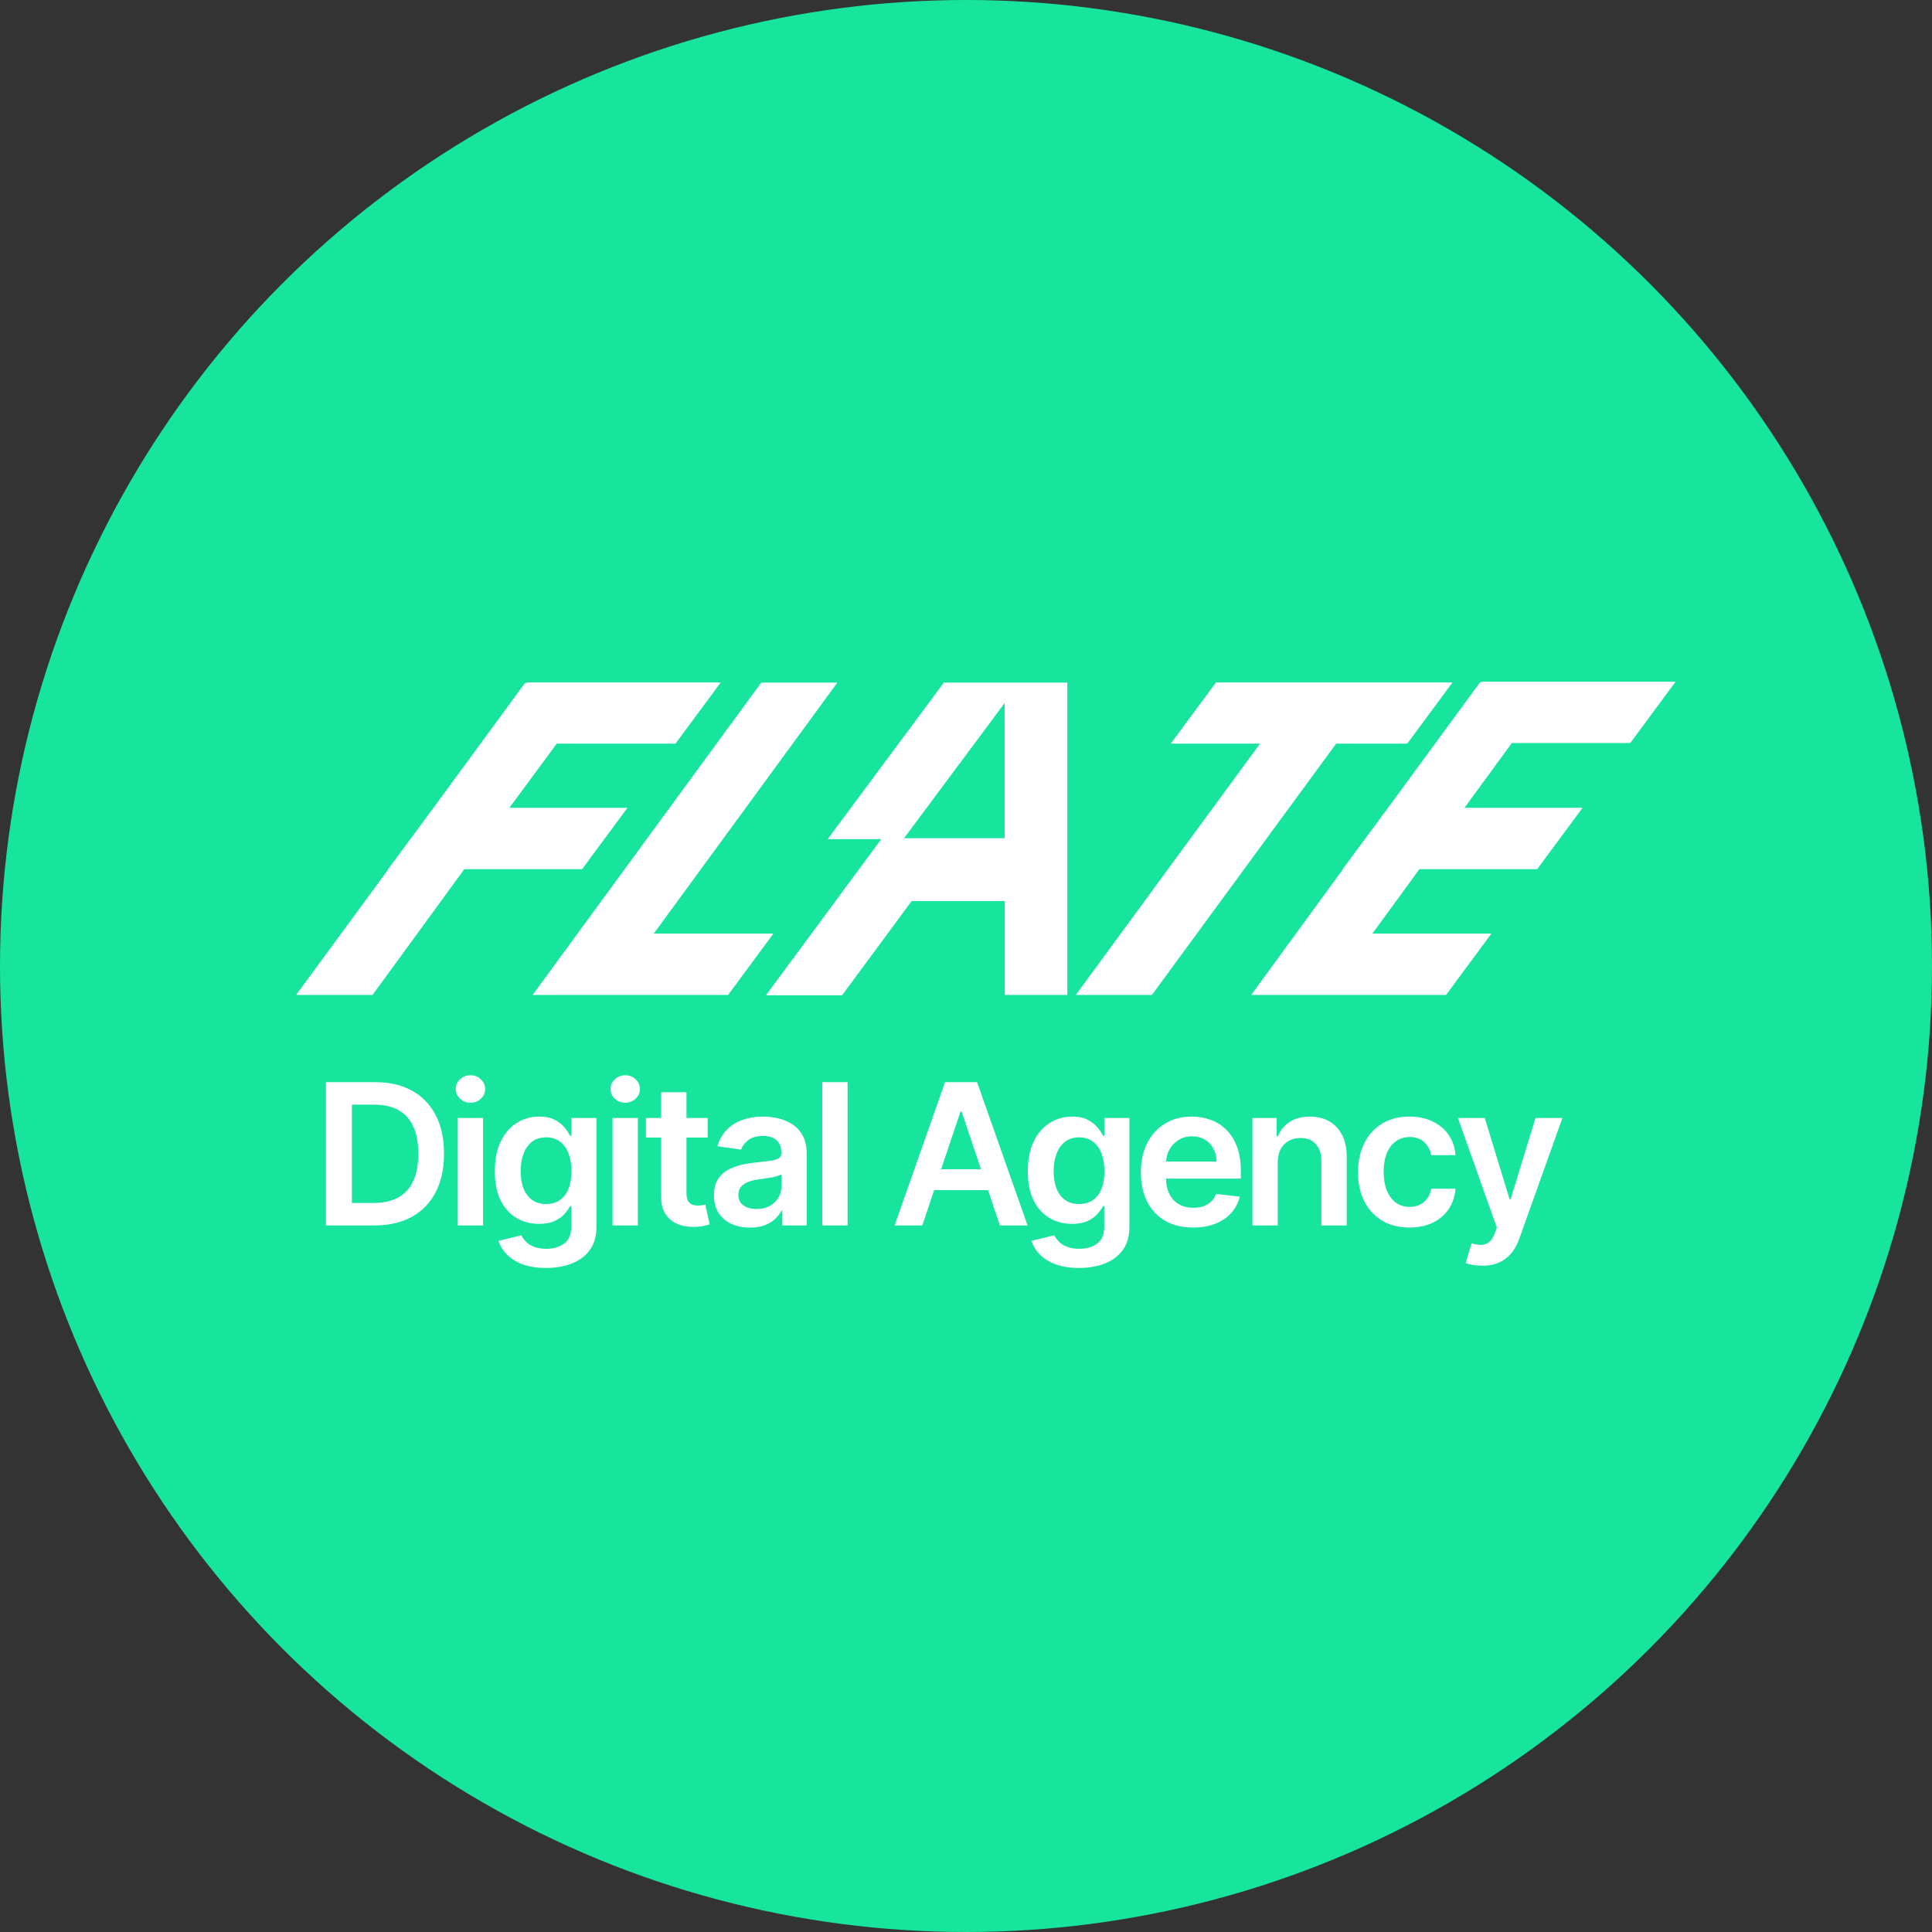 <?xml version="1.0" encoding="UTF-8"?> <svg xmlns="http://www.w3.org/2000/svg" width="85" height="85" viewBox="0 0 85 85" fill="none"><rect x="0" y="0" width="85" height="85" fill="#333333" stroke="none"/> <circle cx="42.5" cy="42.5" r="42.5" fill="#17E59D"></circle> <g clip-path="url(#clip0_2661_590)"> <path d="M24.492 32.712L22.398 35.548H27.593L25.609 38.232H20.427L16.389 43.766H13.04L17.092 38.246H17.078L19.063 35.562L23.101 30.055H23.142L23.156 30.028H31.7L29.716 32.712H24.492Z" fill="white"></path> <path d="M24.492 32.712L22.398 35.548H27.593L25.609 38.232H20.427L16.389 43.766H13.04L17.092 38.246H17.078L19.063 35.562L23.101 30.055H23.142L23.156 30.028H31.7L29.716 32.712H24.492Z" fill="white"></path> <path d="M28.751 41.082H34.015L32.031 43.766H23.445L33.492 30.041H36.827L28.751 41.082Z" fill="white"></path> <path d="M28.751 41.082H34.015L32.031 43.766H23.445L33.492 30.041H36.827L28.751 41.082Z" fill="white"></path> <path d="M46.956 30.041V43.766H44.214V39.636H40.107L37.047 43.78H33.712L38.784 36.911H36.427L41.526 30.041H46.956ZM39.763 36.883H44.2V30.922L39.763 36.883Z" fill="white"></path> <path d="M46.956 30.041V43.766H44.214V39.636H40.107L37.047 43.78H33.712L38.784 36.911H36.427L41.526 30.041H46.956ZM39.763 36.883H44.2V30.922L39.763 36.883Z" fill="white"></path> <path d="M61.91 32.712H58.782L50.678 43.766H47.343L55.446 32.712H51.519L53.503 30.028H63.895L61.91 32.712Z" fill="white"></path> <path d="M61.91 32.712H58.782L50.678 43.766H47.343L55.446 32.712H51.519L53.503 30.028H63.895L61.91 32.712Z" fill="white"></path> <path d="M66.512 32.684L64.418 35.548H69.613L67.629 38.232H62.447L60.366 41.082H65.603L63.619 43.766H55.06L59.098 38.232H59.084L61.069 35.548L65.107 30.041H65.148L65.162 30H73.707L71.722 32.684H66.512Z" fill="white"></path> <path d="M66.512 32.684L64.418 35.548H69.613L67.629 38.232H62.447L60.366 41.082H65.603L63.619 43.766H55.06L59.098 38.232H59.084L61.069 35.548L65.107 30.041H65.148L65.162 30H73.707L71.722 32.684H66.512Z" fill="white"></path> <path d="M16.476 53.914H14.34V47.611H16.519C17.145 47.611 17.683 47.737 18.132 47.989C18.583 48.24 18.93 48.6 19.172 49.07C19.414 49.539 19.535 50.102 19.535 50.756C19.535 51.413 19.413 51.977 19.169 52.449C18.927 52.921 18.577 53.283 18.12 53.535C17.664 53.788 17.116 53.914 16.476 53.914ZM15.482 52.926H16.421C16.86 52.926 17.226 52.846 17.52 52.686C17.813 52.524 18.034 52.283 18.181 51.963C18.329 51.641 18.403 51.238 18.403 50.756C18.403 50.274 18.329 49.874 18.181 49.556C18.034 49.236 17.815 48.997 17.526 48.839C17.238 48.679 16.881 48.599 16.455 48.599H15.482V52.926ZM20.138 53.914V49.187H21.252V53.914H20.138ZM20.698 48.516C20.521 48.516 20.37 48.457 20.242 48.34C20.115 48.221 20.052 48.079 20.052 47.912C20.052 47.744 20.115 47.602 20.242 47.485C20.37 47.366 20.521 47.306 20.698 47.306C20.876 47.306 21.028 47.366 21.153 47.485C21.28 47.602 21.344 47.744 21.344 47.912C21.344 48.079 21.28 48.221 21.153 48.34C21.028 48.457 20.876 48.516 20.698 48.516ZM24.02 55.785C23.62 55.785 23.276 55.731 22.989 55.622C22.702 55.515 22.471 55.372 22.297 55.191C22.122 55.011 22.001 54.81 21.933 54.591L22.937 54.348C22.982 54.44 23.047 54.531 23.134 54.622C23.22 54.714 23.336 54.79 23.481 54.849C23.629 54.911 23.815 54.942 24.038 54.942C24.355 54.942 24.616 54.865 24.823 54.711C25.03 54.559 25.134 54.309 25.134 53.96V53.064H25.079C25.021 53.179 24.937 53.297 24.826 53.418C24.718 53.539 24.573 53.641 24.392 53.723C24.214 53.805 23.989 53.846 23.718 53.846C23.355 53.846 23.026 53.761 22.73 53.591C22.437 53.418 22.203 53.162 22.029 52.821C21.856 52.479 21.77 52.05 21.77 51.535C21.77 51.016 21.856 50.578 22.029 50.221C22.203 49.862 22.438 49.59 22.733 49.405C23.029 49.218 23.358 49.125 23.721 49.125C23.998 49.125 24.226 49.172 24.405 49.267C24.585 49.359 24.729 49.471 24.836 49.602C24.942 49.731 25.023 49.853 25.079 49.968H25.14V49.187H26.239V53.991C26.239 54.395 26.143 54.729 25.95 54.994C25.757 55.259 25.493 55.457 25.159 55.588C24.824 55.719 24.445 55.785 24.02 55.785ZM24.029 52.972C24.265 52.972 24.466 52.915 24.632 52.8C24.799 52.685 24.925 52.52 25.011 52.304C25.097 52.089 25.14 51.83 25.14 51.529C25.14 51.231 25.097 50.971 25.011 50.747C24.927 50.523 24.802 50.35 24.636 50.227C24.471 50.102 24.269 50.039 24.029 50.039C23.781 50.039 23.574 50.104 23.407 50.233C23.241 50.362 23.116 50.54 23.032 50.765C22.948 50.989 22.906 51.243 22.906 51.529C22.906 51.818 22.948 52.071 23.032 52.289C23.118 52.504 23.244 52.673 23.411 52.794C23.579 52.913 23.785 52.972 24.029 52.972ZM26.948 53.914V49.187H28.062V53.914H26.948ZM27.508 48.516C27.331 48.516 27.179 48.457 27.052 48.34C26.925 48.221 26.861 48.079 26.861 47.912C26.861 47.744 26.925 47.602 27.052 47.485C27.179 47.366 27.331 47.306 27.508 47.306C27.686 47.306 27.838 47.366 27.963 47.485C28.09 47.602 28.154 47.744 28.154 47.912C28.154 48.079 28.09 48.221 27.963 48.34C27.838 48.457 27.686 48.516 27.508 48.516ZM31.134 49.187V50.048H28.417V49.187H31.134ZM29.088 48.054H30.202V52.492C30.202 52.642 30.224 52.757 30.27 52.837C30.317 52.915 30.378 52.968 30.454 52.997C30.53 53.026 30.614 53.04 30.707 53.04C30.776 53.04 30.84 53.035 30.898 53.024C30.957 53.014 31.002 53.005 31.033 52.997L31.221 53.868C31.161 53.888 31.076 53.911 30.965 53.935C30.857 53.96 30.723 53.974 30.565 53.978C30.286 53.987 30.035 53.945 29.811 53.852C29.587 53.758 29.41 53.612 29.279 53.415C29.149 53.218 29.086 52.972 29.088 52.677V48.054ZM32.993 54.009C32.694 54.009 32.424 53.956 32.184 53.849C31.946 53.74 31.757 53.58 31.617 53.369C31.48 53.158 31.411 52.897 31.411 52.587C31.411 52.321 31.461 52.1 31.559 51.926C31.657 51.751 31.792 51.612 31.962 51.507C32.133 51.403 32.324 51.324 32.538 51.27C32.753 51.215 32.976 51.175 33.206 51.15C33.483 51.121 33.707 51.096 33.88 51.073C34.052 51.048 34.177 51.012 34.255 50.962C34.335 50.911 34.375 50.832 34.375 50.725V50.707C34.375 50.475 34.306 50.295 34.169 50.168C34.031 50.041 33.833 49.977 33.575 49.977C33.302 49.977 33.086 50.037 32.925 50.156C32.767 50.275 32.661 50.416 32.605 50.578L31.565 50.43C31.647 50.143 31.783 49.903 31.971 49.71C32.16 49.515 32.391 49.369 32.664 49.273C32.937 49.174 33.238 49.125 33.569 49.125C33.797 49.125 34.023 49.152 34.249 49.205C34.475 49.258 34.681 49.347 34.867 49.47C35.054 49.591 35.204 49.756 35.317 49.965C35.432 50.175 35.489 50.436 35.489 50.75V53.914H34.418V53.264H34.381C34.313 53.396 34.218 53.519 34.095 53.634C33.974 53.747 33.821 53.838 33.636 53.908C33.454 53.975 33.239 54.009 32.993 54.009ZM33.282 53.191C33.506 53.191 33.7 53.147 33.864 53.058C34.028 52.968 34.154 52.849 34.243 52.701C34.333 52.553 34.378 52.392 34.378 52.218V51.661C34.343 51.69 34.284 51.716 34.2 51.741C34.118 51.766 34.025 51.787 33.923 51.806C33.82 51.824 33.718 51.841 33.618 51.855C33.517 51.869 33.43 51.882 33.356 51.892C33.19 51.914 33.041 51.951 32.91 52.003C32.779 52.054 32.675 52.126 32.599 52.218C32.523 52.308 32.485 52.425 32.485 52.569C32.485 52.774 32.56 52.929 32.71 53.034C32.86 53.138 33.051 53.191 33.282 53.191ZM37.29 47.611V53.914H36.176V47.611H37.29ZM40.578 53.914H39.359L41.578 47.611H42.987L45.209 53.914H43.991L42.307 48.903H42.258L40.578 53.914ZM40.618 51.443H43.941V52.36H40.618V51.443ZM47.469 55.785C47.069 55.785 46.725 55.731 46.438 55.622C46.151 55.515 45.92 55.372 45.746 55.191C45.571 55.011 45.45 54.81 45.382 54.591L46.386 54.348C46.431 54.44 46.497 54.531 46.583 54.622C46.669 54.714 46.785 54.79 46.931 54.849C47.078 54.911 47.264 54.942 47.488 54.942C47.804 54.942 48.065 54.865 48.272 54.711C48.48 54.559 48.583 54.309 48.583 53.96V53.064H48.528C48.47 53.179 48.386 53.297 48.276 53.418C48.167 53.539 48.022 53.641 47.842 53.723C47.663 53.805 47.438 53.846 47.167 53.846C46.804 53.846 46.475 53.761 46.18 53.591C45.886 53.418 45.652 53.162 45.478 52.821C45.306 52.479 45.219 52.05 45.219 51.535C45.219 51.016 45.306 50.578 45.478 50.221C45.652 49.862 45.887 49.59 46.183 49.405C46.478 49.218 46.807 49.125 47.171 49.125C47.448 49.125 47.675 49.172 47.854 49.267C48.034 49.359 48.178 49.471 48.285 49.602C48.391 49.731 48.472 49.853 48.528 49.968H48.589V49.187H49.688V53.991C49.688 54.395 49.592 54.729 49.399 54.994C49.206 55.259 48.942 55.457 48.608 55.588C48.273 55.719 47.894 55.785 47.469 55.785ZM47.478 52.972C47.714 52.972 47.915 52.915 48.081 52.8C48.248 52.685 48.374 52.52 48.46 52.304C48.546 52.089 48.589 51.83 48.589 51.529C48.589 51.231 48.546 50.971 48.46 50.747C48.376 50.523 48.251 50.35 48.085 50.227C47.92 50.102 47.718 50.039 47.478 50.039C47.23 50.039 47.023 50.104 46.857 50.233C46.691 50.362 46.565 50.54 46.481 50.765C46.397 50.989 46.355 51.243 46.355 51.529C46.355 51.818 46.397 52.071 46.481 52.289C46.567 52.504 46.694 52.673 46.86 52.794C47.028 52.913 47.234 52.972 47.478 52.972ZM52.489 54.006C52.015 54.006 51.606 53.908 51.261 53.711C50.919 53.512 50.655 53.231 50.47 52.867C50.286 52.502 50.193 52.072 50.193 51.578C50.193 51.092 50.286 50.665 50.47 50.298C50.657 49.928 50.918 49.641 51.252 49.436C51.587 49.229 51.98 49.125 52.431 49.125C52.722 49.125 52.997 49.172 53.256 49.267C53.516 49.359 53.746 49.502 53.945 49.697C54.146 49.892 54.304 50.141 54.419 50.442C54.534 50.742 54.591 51.099 54.591 51.513V51.855H50.717V51.104H53.523C53.521 50.891 53.475 50.701 53.385 50.535C53.295 50.366 53.169 50.234 53.006 50.138C52.846 50.041 52.66 49.993 52.446 49.993C52.218 49.993 52.019 50.048 51.846 50.159C51.674 50.268 51.539 50.411 51.443 50.59C51.349 50.766 51.3 50.96 51.298 51.172V51.827C51.298 52.102 51.349 52.338 51.449 52.535C51.55 52.73 51.69 52.88 51.871 52.984C52.051 53.087 52.263 53.138 52.505 53.138C52.667 53.138 52.813 53.116 52.945 53.071C53.076 53.023 53.19 52.955 53.286 52.864C53.383 52.774 53.456 52.662 53.505 52.529L54.545 52.646C54.48 52.921 54.354 53.161 54.17 53.366C53.987 53.569 53.753 53.727 53.468 53.84C53.183 53.951 52.857 54.006 52.489 54.006ZM56.215 51.144V53.914H55.101V49.187H56.166V49.99H56.221C56.33 49.725 56.503 49.515 56.741 49.359C56.981 49.203 57.278 49.125 57.63 49.125C57.956 49.125 58.241 49.195 58.483 49.334C58.727 49.474 58.916 49.676 59.049 49.941C59.185 50.205 59.251 50.526 59.249 50.904V53.914H58.135V51.076C58.135 50.76 58.053 50.513 57.889 50.334C57.727 50.156 57.502 50.067 57.215 50.067C57.02 50.067 56.847 50.11 56.695 50.196C56.545 50.28 56.427 50.402 56.341 50.562C56.257 50.722 56.215 50.916 56.215 51.144ZM62.01 54.006C61.538 54.006 61.133 53.903 60.795 53.695C60.459 53.488 60.199 53.202 60.016 52.837C59.836 52.469 59.745 52.047 59.745 51.569C59.745 51.089 59.838 50.665 60.022 50.298C60.207 49.928 60.468 49.641 60.804 49.436C61.143 49.229 61.543 49.125 62.004 49.125C62.388 49.125 62.727 49.196 63.023 49.337C63.321 49.477 63.558 49.675 63.734 49.931C63.91 50.186 64.011 50.483 64.036 50.824H62.971C62.928 50.596 62.825 50.406 62.663 50.255C62.503 50.101 62.288 50.024 62.02 50.024C61.792 50.024 61.592 50.085 61.42 50.208C61.247 50.329 61.113 50.504 61.016 50.732C60.922 50.959 60.875 51.232 60.875 51.55C60.875 51.872 60.922 52.149 61.016 52.381C61.111 52.611 61.243 52.788 61.414 52.914C61.586 53.037 61.788 53.098 62.02 53.098C62.184 53.098 62.331 53.068 62.46 53.006C62.591 52.942 62.701 52.851 62.789 52.732C62.877 52.613 62.938 52.468 62.971 52.298H64.036C64.009 52.633 63.91 52.929 63.74 53.188C63.57 53.444 63.338 53.645 63.045 53.791C62.751 53.934 62.406 54.006 62.01 54.006ZM65.21 55.687C65.058 55.687 64.917 55.674 64.788 55.65C64.661 55.627 64.559 55.6 64.483 55.57L64.742 54.702C64.904 54.749 65.048 54.772 65.176 54.77C65.303 54.767 65.415 54.727 65.511 54.649C65.61 54.574 65.693 54.446 65.76 54.268L65.856 54.012L64.141 49.187H65.324L66.413 52.757H66.462L67.555 49.187H68.74L66.847 54.486C66.759 54.737 66.642 54.951 66.496 55.13C66.35 55.31 66.172 55.447 65.961 55.542C65.751 55.638 65.501 55.687 65.21 55.687Z" fill="white"></path> </g> <defs> <clipPath id="clip0_2661_590"> <rect width="61.707" height="26" fill="white" transform="translate(12 30)"></rect> </clipPath> </defs> </svg> 